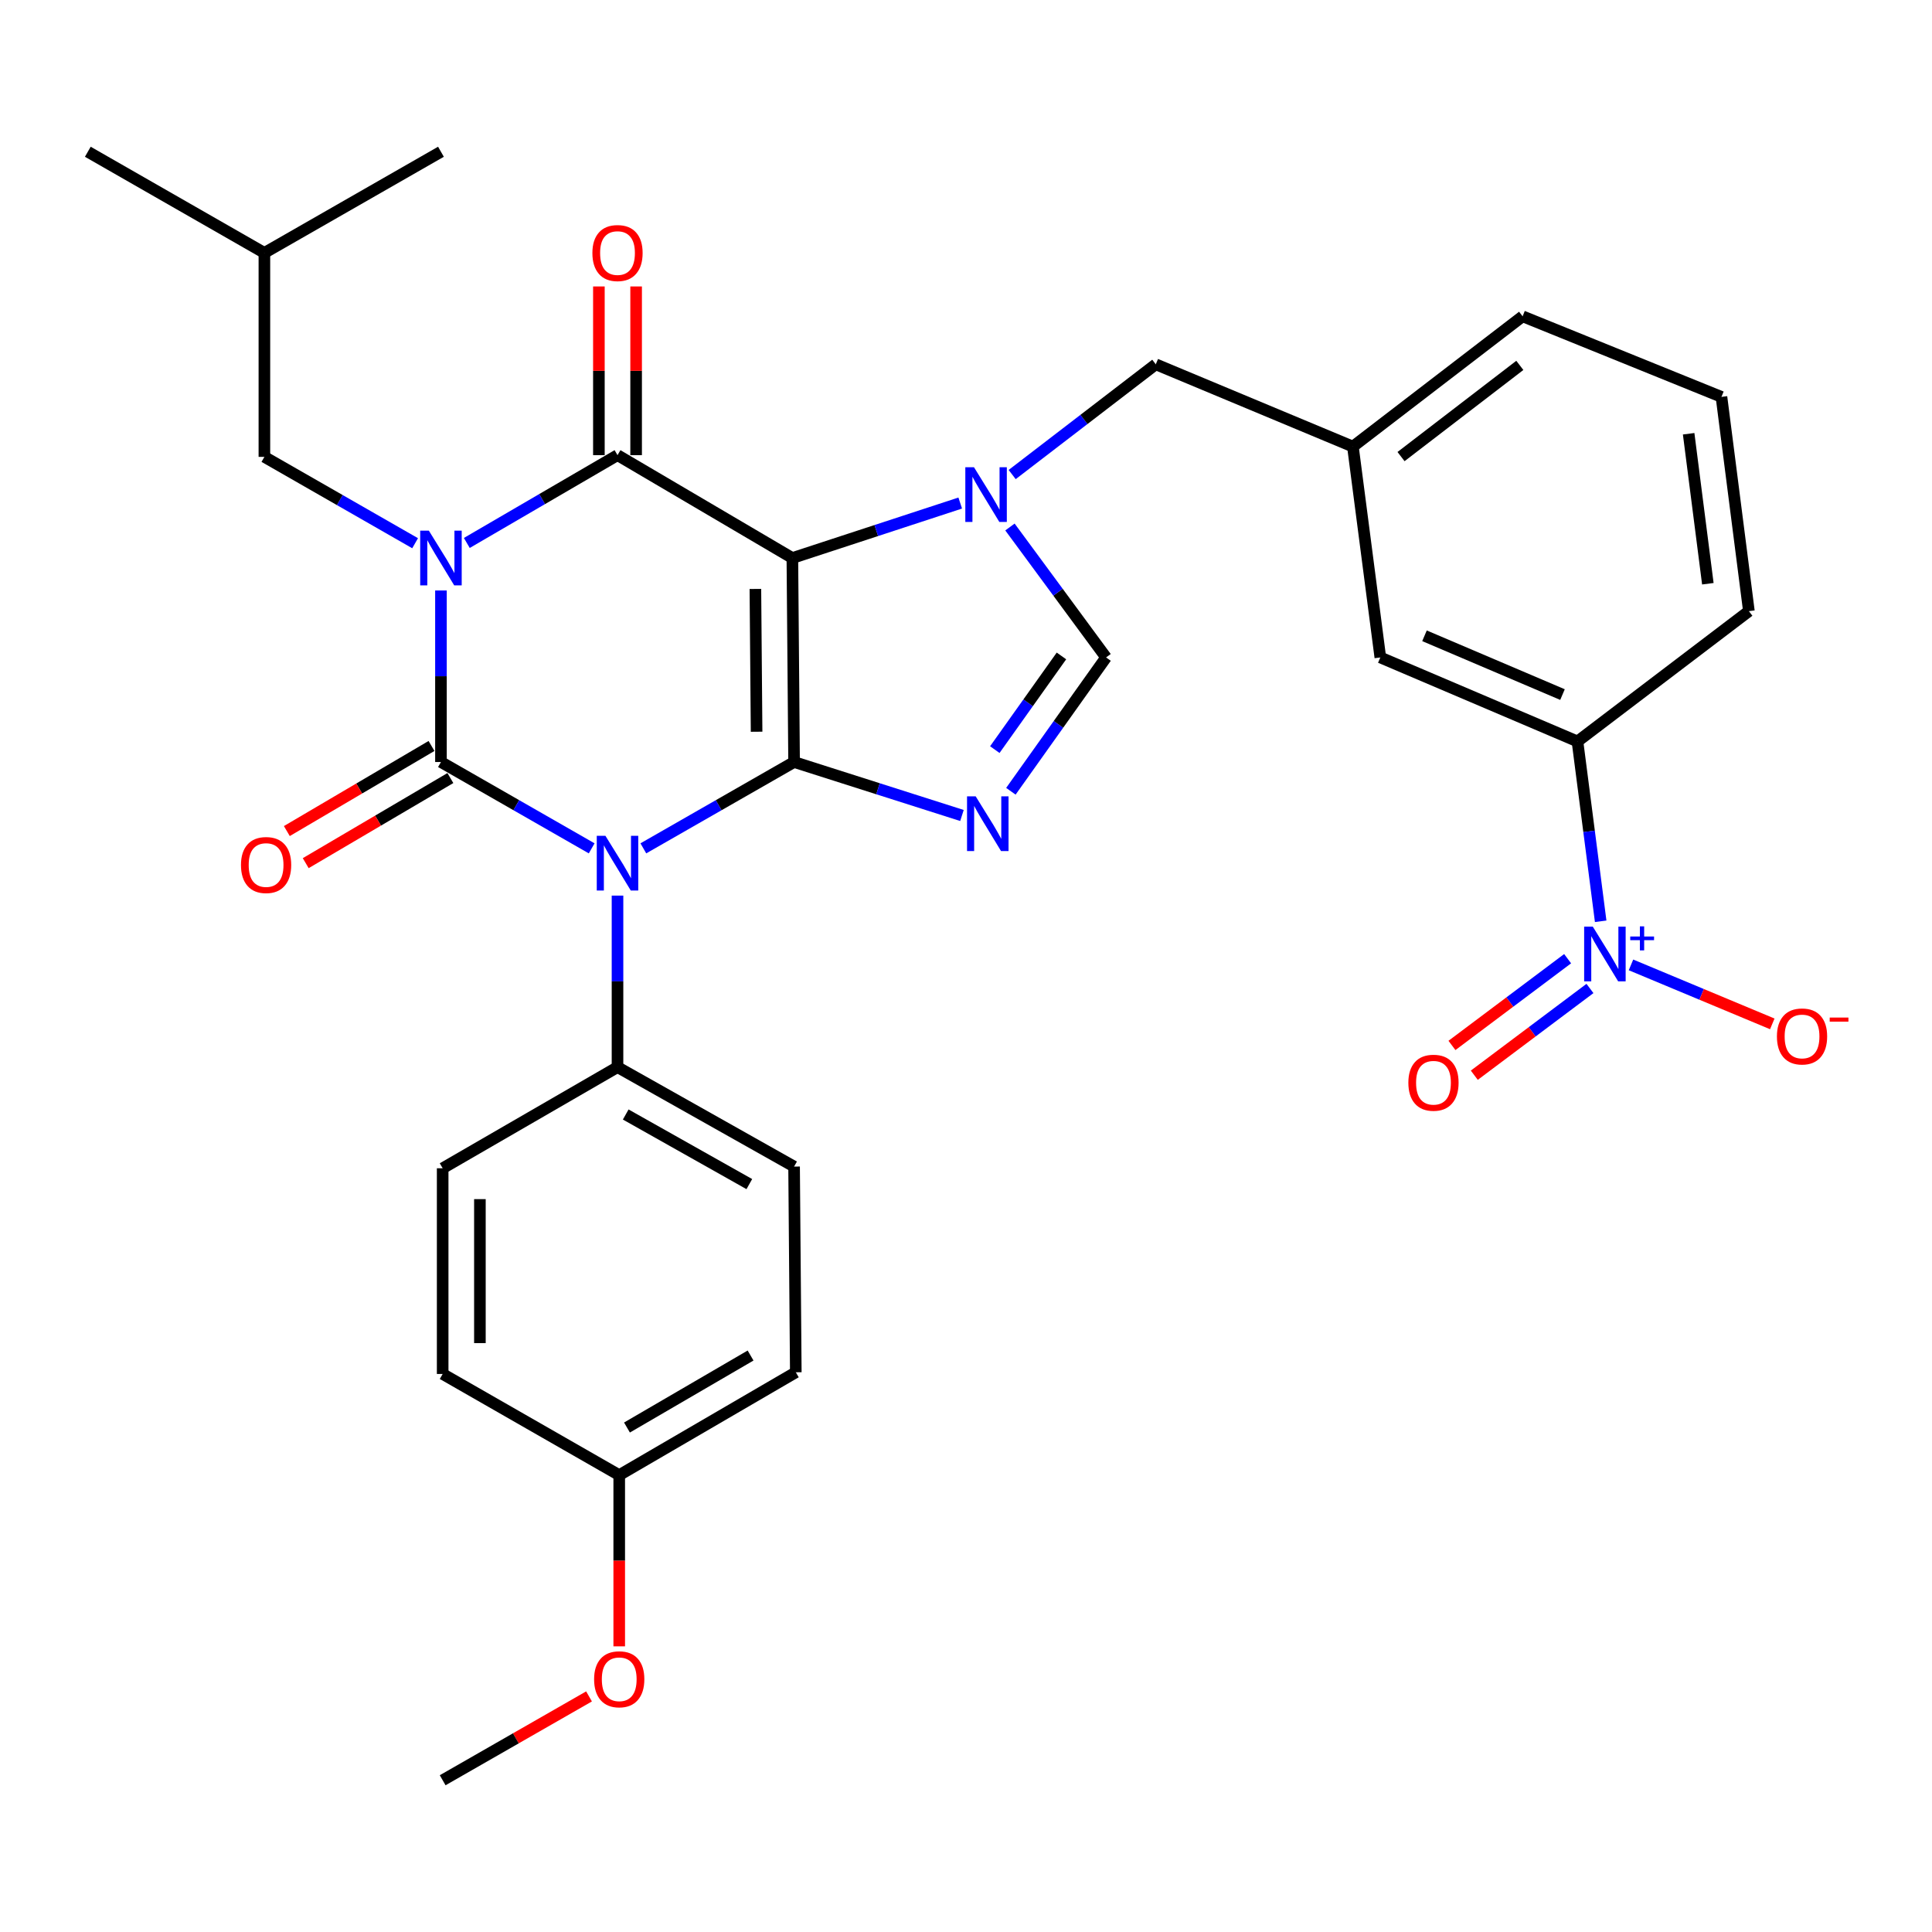 <?xml version='1.0' encoding='iso-8859-1'?>
<svg version='1.1' baseProfile='full'
              xmlns='http://www.w3.org/2000/svg'
                      xmlns:rdkit='http://www.rdkit.org/xml'
                      xmlns:xlink='http://www.w3.org/1999/xlink'
                  xml:space='preserve'
width='1000px' height='1000px' viewBox='0 0 1000 1000'>
<!-- END OF HEADER -->
<rect style='opacity:1.0;fill:#FFFFFF;stroke:none' width='1000' height='1000' x='0' y='0'> </rect>
<path class='bond-0' d='M 228.236,305.634 L 228.236,350.026' style='fill:none;fill-rule:evenodd;stroke:#0000FF;stroke-width:6px;stroke-linecap:butt;stroke-linejoin:miter;stroke-opacity:1' />
<path class='bond-0' d='M 228.236,350.026 L 228.236,394.417' style='fill:none;fill-rule:evenodd;stroke:#000000;stroke-width:6px;stroke-linecap:butt;stroke-linejoin:miter;stroke-opacity:1' />
<path class='bond-1' d='M 241.62,281.036 L 280.62,258.312' style='fill:none;fill-rule:evenodd;stroke:#0000FF;stroke-width:6px;stroke-linecap:butt;stroke-linejoin:miter;stroke-opacity:1' />
<path class='bond-1' d='M 280.62,258.312 L 319.621,235.588' style='fill:none;fill-rule:evenodd;stroke:#000000;stroke-width:6px;stroke-linecap:butt;stroke-linejoin:miter;stroke-opacity:1' />
<path class='bond-2' d='M 214.863,281.172 L 175.857,258.824' style='fill:none;fill-rule:evenodd;stroke:#0000FF;stroke-width:6px;stroke-linecap:butt;stroke-linejoin:miter;stroke-opacity:1' />
<path class='bond-2' d='M 175.857,258.824 L 136.85,236.477' style='fill:none;fill-rule:evenodd;stroke:#000000;stroke-width:6px;stroke-linecap:butt;stroke-linejoin:miter;stroke-opacity:1' />
<path class='bond-3' d='M 228.236,394.417 L 267.242,416.761' style='fill:none;fill-rule:evenodd;stroke:#000000;stroke-width:6px;stroke-linecap:butt;stroke-linejoin:miter;stroke-opacity:1' />
<path class='bond-3' d='M 267.242,416.761 L 306.248,439.104' style='fill:none;fill-rule:evenodd;stroke:#0000FF;stroke-width:6px;stroke-linecap:butt;stroke-linejoin:miter;stroke-opacity:1' />
<path class='bond-4' d='M 223.35,386.111 L 185.909,408.134' style='fill:none;fill-rule:evenodd;stroke:#000000;stroke-width:6px;stroke-linecap:butt;stroke-linejoin:miter;stroke-opacity:1' />
<path class='bond-4' d='M 185.909,408.134 L 148.468,430.156' style='fill:none;fill-rule:evenodd;stroke:#FF0000;stroke-width:6px;stroke-linecap:butt;stroke-linejoin:miter;stroke-opacity:1' />
<path class='bond-4' d='M 233.121,402.723 L 195.68,424.746' style='fill:none;fill-rule:evenodd;stroke:#000000;stroke-width:6px;stroke-linecap:butt;stroke-linejoin:miter;stroke-opacity:1' />
<path class='bond-4' d='M 195.68,424.746 L 158.239,446.768' style='fill:none;fill-rule:evenodd;stroke:#FF0000;stroke-width:6px;stroke-linecap:butt;stroke-linejoin:miter;stroke-opacity:1' />
<path class='bond-5' d='M 319.621,463.564 L 319.621,507.955' style='fill:none;fill-rule:evenodd;stroke:#0000FF;stroke-width:6px;stroke-linecap:butt;stroke-linejoin:miter;stroke-opacity:1' />
<path class='bond-5' d='M 319.621,507.955 L 319.621,552.347' style='fill:none;fill-rule:evenodd;stroke:#000000;stroke-width:6px;stroke-linecap:butt;stroke-linejoin:miter;stroke-opacity:1' />
<path class='bond-6' d='M 332.994,439.105 L 372.005,416.761' style='fill:none;fill-rule:evenodd;stroke:#0000FF;stroke-width:6px;stroke-linecap:butt;stroke-linejoin:miter;stroke-opacity:1' />
<path class='bond-6' d='M 372.005,416.761 L 411.017,394.417' style='fill:none;fill-rule:evenodd;stroke:#000000;stroke-width:6px;stroke-linecap:butt;stroke-linejoin:miter;stroke-opacity:1' />
<path class='bond-7' d='M 319.621,235.588 L 410.128,288.834' style='fill:none;fill-rule:evenodd;stroke:#000000;stroke-width:6px;stroke-linecap:butt;stroke-linejoin:miter;stroke-opacity:1' />
<path class='bond-8' d='M 329.257,235.588 L 329.257,191.929' style='fill:none;fill-rule:evenodd;stroke:#000000;stroke-width:6px;stroke-linecap:butt;stroke-linejoin:miter;stroke-opacity:1' />
<path class='bond-8' d='M 329.257,191.929 L 329.257,148.271' style='fill:none;fill-rule:evenodd;stroke:#FF0000;stroke-width:6px;stroke-linecap:butt;stroke-linejoin:miter;stroke-opacity:1' />
<path class='bond-8' d='M 309.984,235.588 L 309.984,191.929' style='fill:none;fill-rule:evenodd;stroke:#000000;stroke-width:6px;stroke-linecap:butt;stroke-linejoin:miter;stroke-opacity:1' />
<path class='bond-8' d='M 309.984,191.929 L 309.984,148.271' style='fill:none;fill-rule:evenodd;stroke:#FF0000;stroke-width:6px;stroke-linecap:butt;stroke-linejoin:miter;stroke-opacity:1' />
<path class='bond-9' d='M 700.259,231.155 L 788.1,163.722' style='fill:none;fill-rule:evenodd;stroke:#000000;stroke-width:6px;stroke-linecap:butt;stroke-linejoin:miter;stroke-opacity:1' />
<path class='bond-9' d='M 725.171,236.328 L 786.66,189.124' style='fill:none;fill-rule:evenodd;stroke:#000000;stroke-width:6px;stroke-linecap:butt;stroke-linejoin:miter;stroke-opacity:1' />
<path class='bond-10' d='M 700.259,231.155 L 714.456,340.293' style='fill:none;fill-rule:evenodd;stroke:#000000;stroke-width:6px;stroke-linecap:butt;stroke-linejoin:miter;stroke-opacity:1' />
<path class='bond-11' d='M 700.259,231.155 L 598.231,188.562' style='fill:none;fill-rule:evenodd;stroke:#000000;stroke-width:6px;stroke-linecap:butt;stroke-linejoin:miter;stroke-opacity:1' />
<path class='bond-12' d='M 410.128,288.834 L 411.017,394.417' style='fill:none;fill-rule:evenodd;stroke:#000000;stroke-width:6px;stroke-linecap:butt;stroke-linejoin:miter;stroke-opacity:1' />
<path class='bond-12' d='M 390.989,304.834 L 391.611,378.742' style='fill:none;fill-rule:evenodd;stroke:#000000;stroke-width:6px;stroke-linecap:butt;stroke-linejoin:miter;stroke-opacity:1' />
<path class='bond-13' d='M 410.128,288.834 L 453.57,274.606' style='fill:none;fill-rule:evenodd;stroke:#000000;stroke-width:6px;stroke-linecap:butt;stroke-linejoin:miter;stroke-opacity:1' />
<path class='bond-13' d='M 453.57,274.606 L 497.012,260.377' style='fill:none;fill-rule:evenodd;stroke:#0000FF;stroke-width:6px;stroke-linecap:butt;stroke-linejoin:miter;stroke-opacity:1' />
<path class='bond-14' d='M 411.017,394.417 L 454.462,408.257' style='fill:none;fill-rule:evenodd;stroke:#000000;stroke-width:6px;stroke-linecap:butt;stroke-linejoin:miter;stroke-opacity:1' />
<path class='bond-14' d='M 454.462,408.257 L 497.908,422.097' style='fill:none;fill-rule:evenodd;stroke:#0000FF;stroke-width:6px;stroke-linecap:butt;stroke-linejoin:miter;stroke-opacity:1' />
<path class='bond-15' d='M 523.23,409.556 L 547.866,374.924' style='fill:none;fill-rule:evenodd;stroke:#0000FF;stroke-width:6px;stroke-linecap:butt;stroke-linejoin:miter;stroke-opacity:1' />
<path class='bond-15' d='M 547.866,374.924 L 572.501,340.293' style='fill:none;fill-rule:evenodd;stroke:#000000;stroke-width:6px;stroke-linecap:butt;stroke-linejoin:miter;stroke-opacity:1' />
<path class='bond-15' d='M 514.916,387.995 L 532.161,363.753' style='fill:none;fill-rule:evenodd;stroke:#0000FF;stroke-width:6px;stroke-linecap:butt;stroke-linejoin:miter;stroke-opacity:1' />
<path class='bond-15' d='M 532.161,363.753 L 549.406,339.51' style='fill:none;fill-rule:evenodd;stroke:#000000;stroke-width:6px;stroke-linecap:butt;stroke-linejoin:miter;stroke-opacity:1' />
<path class='bond-16' d='M 572.501,340.293 L 547.627,306.533' style='fill:none;fill-rule:evenodd;stroke:#000000;stroke-width:6px;stroke-linecap:butt;stroke-linejoin:miter;stroke-opacity:1' />
<path class='bond-16' d='M 547.627,306.533 L 522.752,272.773' style='fill:none;fill-rule:evenodd;stroke:#0000FF;stroke-width:6px;stroke-linecap:butt;stroke-linejoin:miter;stroke-opacity:1' />
<path class='bond-17' d='M 523.898,245.625 L 561.064,217.094' style='fill:none;fill-rule:evenodd;stroke:#0000FF;stroke-width:6px;stroke-linecap:butt;stroke-linejoin:miter;stroke-opacity:1' />
<path class='bond-17' d='M 561.064,217.094 L 598.231,188.562' style='fill:none;fill-rule:evenodd;stroke:#000000;stroke-width:6px;stroke-linecap:butt;stroke-linejoin:miter;stroke-opacity:1' />
<path class='bond-18' d='M 788.1,163.722 L 891.027,205.426' style='fill:none;fill-rule:evenodd;stroke:#000000;stroke-width:6px;stroke-linecap:butt;stroke-linejoin:miter;stroke-opacity:1' />
<path class='bond-19' d='M 891.027,205.426 L 905.225,316.33' style='fill:none;fill-rule:evenodd;stroke:#000000;stroke-width:6px;stroke-linecap:butt;stroke-linejoin:miter;stroke-opacity:1' />
<path class='bond-19' d='M 874.04,224.509 L 883.979,302.142' style='fill:none;fill-rule:evenodd;stroke:#000000;stroke-width:6px;stroke-linecap:butt;stroke-linejoin:miter;stroke-opacity:1' />
<path class='bond-20' d='M 136.85,236.477 L 136.85,130.894' style='fill:none;fill-rule:evenodd;stroke:#000000;stroke-width:6px;stroke-linecap:butt;stroke-linejoin:miter;stroke-opacity:1' />
<path class='bond-21' d='M 136.85,130.894 L 45.455,78.547' style='fill:none;fill-rule:evenodd;stroke:#000000;stroke-width:6px;stroke-linecap:butt;stroke-linejoin:miter;stroke-opacity:1' />
<path class='bond-22' d='M 136.85,130.894 L 228.236,78.547' style='fill:none;fill-rule:evenodd;stroke:#000000;stroke-width:6px;stroke-linecap:butt;stroke-linejoin:miter;stroke-opacity:1' />
<path class='bond-23' d='M 229.124,604.694 L 229.124,711.166' style='fill:none;fill-rule:evenodd;stroke:#000000;stroke-width:6px;stroke-linecap:butt;stroke-linejoin:miter;stroke-opacity:1' />
<path class='bond-23' d='M 248.397,620.665 L 248.397,695.195' style='fill:none;fill-rule:evenodd;stroke:#000000;stroke-width:6px;stroke-linecap:butt;stroke-linejoin:miter;stroke-opacity:1' />
<path class='bond-24' d='M 229.124,604.694 L 319.621,552.347' style='fill:none;fill-rule:evenodd;stroke:#000000;stroke-width:6px;stroke-linecap:butt;stroke-linejoin:miter;stroke-opacity:1' />
<path class='bond-25' d='M 229.124,711.166 L 320.51,763.523' style='fill:none;fill-rule:evenodd;stroke:#000000;stroke-width:6px;stroke-linecap:butt;stroke-linejoin:miter;stroke-opacity:1' />
<path class='bond-26' d='M 320.51,763.523 L 411.905,710.288' style='fill:none;fill-rule:evenodd;stroke:#000000;stroke-width:6px;stroke-linecap:butt;stroke-linejoin:miter;stroke-opacity:1' />
<path class='bond-26' d='M 324.519,738.884 L 388.496,701.619' style='fill:none;fill-rule:evenodd;stroke:#000000;stroke-width:6px;stroke-linecap:butt;stroke-linejoin:miter;stroke-opacity:1' />
<path class='bond-27' d='M 320.51,763.523 L 320.51,807.835' style='fill:none;fill-rule:evenodd;stroke:#000000;stroke-width:6px;stroke-linecap:butt;stroke-linejoin:miter;stroke-opacity:1' />
<path class='bond-27' d='M 320.51,807.835 L 320.51,852.147' style='fill:none;fill-rule:evenodd;stroke:#FF0000;stroke-width:6px;stroke-linecap:butt;stroke-linejoin:miter;stroke-opacity:1' />
<path class='bond-28' d='M 411.905,710.288 L 411.017,603.816' style='fill:none;fill-rule:evenodd;stroke:#000000;stroke-width:6px;stroke-linecap:butt;stroke-linejoin:miter;stroke-opacity:1' />
<path class='bond-29' d='M 411.017,603.816 L 319.621,552.347' style='fill:none;fill-rule:evenodd;stroke:#000000;stroke-width:6px;stroke-linecap:butt;stroke-linejoin:miter;stroke-opacity:1' />
<path class='bond-29' d='M 387.85,612.889 L 323.873,576.861' style='fill:none;fill-rule:evenodd;stroke:#000000;stroke-width:6px;stroke-linecap:butt;stroke-linejoin:miter;stroke-opacity:1' />
<path class='bond-30' d='M 304.877,878.061 L 267.001,899.757' style='fill:none;fill-rule:evenodd;stroke:#FF0000;stroke-width:6px;stroke-linecap:butt;stroke-linejoin:miter;stroke-opacity:1' />
<path class='bond-30' d='M 267.001,899.757 L 229.124,921.453' style='fill:none;fill-rule:evenodd;stroke:#000000;stroke-width:6px;stroke-linecap:butt;stroke-linejoin:miter;stroke-opacity:1' />
<path class='bond-31' d='M 905.225,316.33 L 816.495,383.764' style='fill:none;fill-rule:evenodd;stroke:#000000;stroke-width:6px;stroke-linecap:butt;stroke-linejoin:miter;stroke-opacity:1' />
<path class='bond-32' d='M 816.495,383.764 L 714.456,340.293' style='fill:none;fill-rule:evenodd;stroke:#000000;stroke-width:6px;stroke-linecap:butt;stroke-linejoin:miter;stroke-opacity:1' />
<path class='bond-32' d='M 808.743,359.512 L 737.316,329.083' style='fill:none;fill-rule:evenodd;stroke:#000000;stroke-width:6px;stroke-linecap:butt;stroke-linejoin:miter;stroke-opacity:1' />
<path class='bond-33' d='M 816.495,383.764 L 822.501,430.31' style='fill:none;fill-rule:evenodd;stroke:#000000;stroke-width:6px;stroke-linecap:butt;stroke-linejoin:miter;stroke-opacity:1' />
<path class='bond-33' d='M 822.501,430.31 L 828.508,476.856' style='fill:none;fill-rule:evenodd;stroke:#0000FF;stroke-width:6px;stroke-linecap:butt;stroke-linejoin:miter;stroke-opacity:1' />
<path class='bond-34' d='M 844.197,499.427 L 880.765,514.691' style='fill:none;fill-rule:evenodd;stroke:#0000FF;stroke-width:6px;stroke-linecap:butt;stroke-linejoin:miter;stroke-opacity:1' />
<path class='bond-34' d='M 880.765,514.691 L 917.333,529.955' style='fill:none;fill-rule:evenodd;stroke:#FF0000;stroke-width:6px;stroke-linecap:butt;stroke-linejoin:miter;stroke-opacity:1' />
<path class='bond-35' d='M 811.398,496.215 L 781.465,518.664' style='fill:none;fill-rule:evenodd;stroke:#0000FF;stroke-width:6px;stroke-linecap:butt;stroke-linejoin:miter;stroke-opacity:1' />
<path class='bond-35' d='M 781.465,518.664 L 751.532,541.113' style='fill:none;fill-rule:evenodd;stroke:#FF0000;stroke-width:6px;stroke-linecap:butt;stroke-linejoin:miter;stroke-opacity:1' />
<path class='bond-35' d='M 822.962,511.633 L 793.028,534.082' style='fill:none;fill-rule:evenodd;stroke:#0000FF;stroke-width:6px;stroke-linecap:butt;stroke-linejoin:miter;stroke-opacity:1' />
<path class='bond-35' d='M 793.028,534.082 L 763.095,556.531' style='fill:none;fill-rule:evenodd;stroke:#FF0000;stroke-width:6px;stroke-linecap:butt;stroke-linejoin:miter;stroke-opacity:1' />
<path  class='atom-0' d='M 221.976 274.674
L 231.256 289.674
Q 232.176 291.154, 233.656 293.834
Q 235.136 296.514, 235.216 296.674
L 235.216 274.674
L 238.976 274.674
L 238.976 302.994
L 235.096 302.994
L 225.136 286.594
Q 223.976 284.674, 222.736 282.474
Q 221.536 280.274, 221.176 279.594
L 221.176 302.994
L 217.496 302.994
L 217.496 274.674
L 221.976 274.674
' fill='#0000FF'/>
<path  class='atom-2' d='M 313.361 432.604
L 322.641 447.604
Q 323.561 449.084, 325.041 451.764
Q 326.521 454.444, 326.601 454.604
L 326.601 432.604
L 330.361 432.604
L 330.361 460.924
L 326.481 460.924
L 316.521 444.524
Q 315.361 442.604, 314.121 440.404
Q 312.921 438.204, 312.561 437.524
L 312.561 460.924
L 308.881 460.924
L 308.881 432.604
L 313.361 432.604
' fill='#0000FF'/>
<path  class='atom-4' d='M 306.621 130.974
Q 306.621 124.174, 309.981 120.374
Q 313.341 116.574, 319.621 116.574
Q 325.901 116.574, 329.261 120.374
Q 332.621 124.174, 332.621 130.974
Q 332.621 137.854, 329.221 141.774
Q 325.821 145.654, 319.621 145.654
Q 313.381 145.654, 309.981 141.774
Q 306.621 137.894, 306.621 130.974
M 319.621 142.454
Q 323.941 142.454, 326.261 139.574
Q 328.621 136.654, 328.621 130.974
Q 328.621 125.414, 326.261 122.614
Q 323.941 119.774, 319.621 119.774
Q 315.301 119.774, 312.941 122.574
Q 310.621 125.374, 310.621 130.974
Q 310.621 136.694, 312.941 139.574
Q 315.301 142.454, 319.621 142.454
' fill='#FF0000'/>
<path  class='atom-5' d='M 124.728 447.733
Q 124.728 440.933, 128.088 437.133
Q 131.448 433.333, 137.728 433.333
Q 144.008 433.333, 147.368 437.133
Q 150.728 440.933, 150.728 447.733
Q 150.728 454.613, 147.328 458.533
Q 143.928 462.413, 137.728 462.413
Q 131.488 462.413, 128.088 458.533
Q 124.728 454.653, 124.728 447.733
M 137.728 459.213
Q 142.048 459.213, 144.368 456.333
Q 146.728 453.413, 146.728 447.733
Q 146.728 442.173, 144.368 439.373
Q 142.048 436.533, 137.728 436.533
Q 133.408 436.533, 131.048 439.333
Q 128.728 442.133, 128.728 447.733
Q 128.728 453.453, 131.048 456.333
Q 133.408 459.213, 137.728 459.213
' fill='#FF0000'/>
<path  class='atom-9' d='M 505.018 412.196
L 514.298 427.196
Q 515.218 428.676, 516.698 431.356
Q 518.178 434.036, 518.258 434.196
L 518.258 412.196
L 522.018 412.196
L 522.018 440.516
L 518.138 440.516
L 508.178 424.116
Q 507.018 422.196, 505.778 419.996
Q 504.578 417.796, 504.218 417.116
L 504.218 440.516
L 500.538 440.516
L 500.538 412.196
L 505.018 412.196
' fill='#0000FF'/>
<path  class='atom-11' d='M 504.129 241.836
L 513.409 256.836
Q 514.329 258.316, 515.809 260.996
Q 517.289 263.676, 517.369 263.836
L 517.369 241.836
L 521.129 241.836
L 521.129 270.156
L 517.249 270.156
L 507.289 253.756
Q 506.129 251.836, 504.889 249.636
Q 503.689 247.436, 503.329 246.756
L 503.329 270.156
L 499.649 270.156
L 499.649 241.836
L 504.129 241.836
' fill='#0000FF'/>
<path  class='atom-23' d='M 307.51 869.186
Q 307.51 862.386, 310.87 858.586
Q 314.23 854.786, 320.51 854.786
Q 326.79 854.786, 330.15 858.586
Q 333.51 862.386, 333.51 869.186
Q 333.51 876.066, 330.11 879.986
Q 326.71 883.866, 320.51 883.866
Q 314.27 883.866, 310.87 879.986
Q 307.51 876.106, 307.51 869.186
M 320.51 880.666
Q 324.83 880.666, 327.15 877.786
Q 329.51 874.866, 329.51 869.186
Q 329.51 863.626, 327.15 860.826
Q 324.83 857.986, 320.51 857.986
Q 316.19 857.986, 313.83 860.786
Q 311.51 863.586, 311.51 869.186
Q 311.51 874.906, 313.83 877.786
Q 316.19 880.666, 320.51 880.666
' fill='#FF0000'/>
<path  class='atom-29' d='M 824.433 479.63
L 833.713 494.63
Q 834.633 496.11, 836.113 498.79
Q 837.593 501.47, 837.673 501.63
L 837.673 479.63
L 841.433 479.63
L 841.433 507.95
L 837.553 507.95
L 827.593 491.55
Q 826.433 489.63, 825.193 487.43
Q 823.993 485.23, 823.633 484.55
L 823.633 507.95
L 819.953 507.95
L 819.953 479.63
L 824.433 479.63
' fill='#0000FF'/>
<path  class='atom-29' d='M 843.809 484.735
L 848.798 484.735
L 848.798 479.481
L 851.016 479.481
L 851.016 484.735
L 856.138 484.735
L 856.138 486.635
L 851.016 486.635
L 851.016 491.915
L 848.798 491.915
L 848.798 486.635
L 843.809 486.635
L 843.809 484.735
' fill='#0000FF'/>
<path  class='atom-30' d='M 919.732 536.463
Q 919.732 529.663, 923.092 525.863
Q 926.452 522.063, 932.732 522.063
Q 939.012 522.063, 942.372 525.863
Q 945.732 529.663, 945.732 536.463
Q 945.732 543.343, 942.332 547.263
Q 938.932 551.143, 932.732 551.143
Q 926.492 551.143, 923.092 547.263
Q 919.732 543.383, 919.732 536.463
M 932.732 547.943
Q 937.052 547.943, 939.372 545.063
Q 941.732 542.143, 941.732 536.463
Q 941.732 530.903, 939.372 528.103
Q 937.052 525.263, 932.732 525.263
Q 928.412 525.263, 926.052 528.063
Q 923.732 530.863, 923.732 536.463
Q 923.732 542.183, 926.052 545.063
Q 928.412 547.943, 932.732 547.943
' fill='#FF0000'/>
<path  class='atom-30' d='M 947.052 526.685
L 956.74 526.685
L 956.74 528.797
L 947.052 528.797
L 947.052 526.685
' fill='#FF0000'/>
<path  class='atom-31' d='M 728.963 560.415
Q 728.963 553.615, 732.323 549.815
Q 735.683 546.015, 741.963 546.015
Q 748.243 546.015, 751.603 549.815
Q 754.963 553.615, 754.963 560.415
Q 754.963 567.295, 751.563 571.215
Q 748.163 575.095, 741.963 575.095
Q 735.723 575.095, 732.323 571.215
Q 728.963 567.335, 728.963 560.415
M 741.963 571.895
Q 746.283 571.895, 748.603 569.015
Q 750.963 566.095, 750.963 560.415
Q 750.963 554.855, 748.603 552.055
Q 746.283 549.215, 741.963 549.215
Q 737.643 549.215, 735.283 552.015
Q 732.963 554.815, 732.963 560.415
Q 732.963 566.135, 735.283 569.015
Q 737.643 571.895, 741.963 571.895
' fill='#FF0000'/>
</svg>
